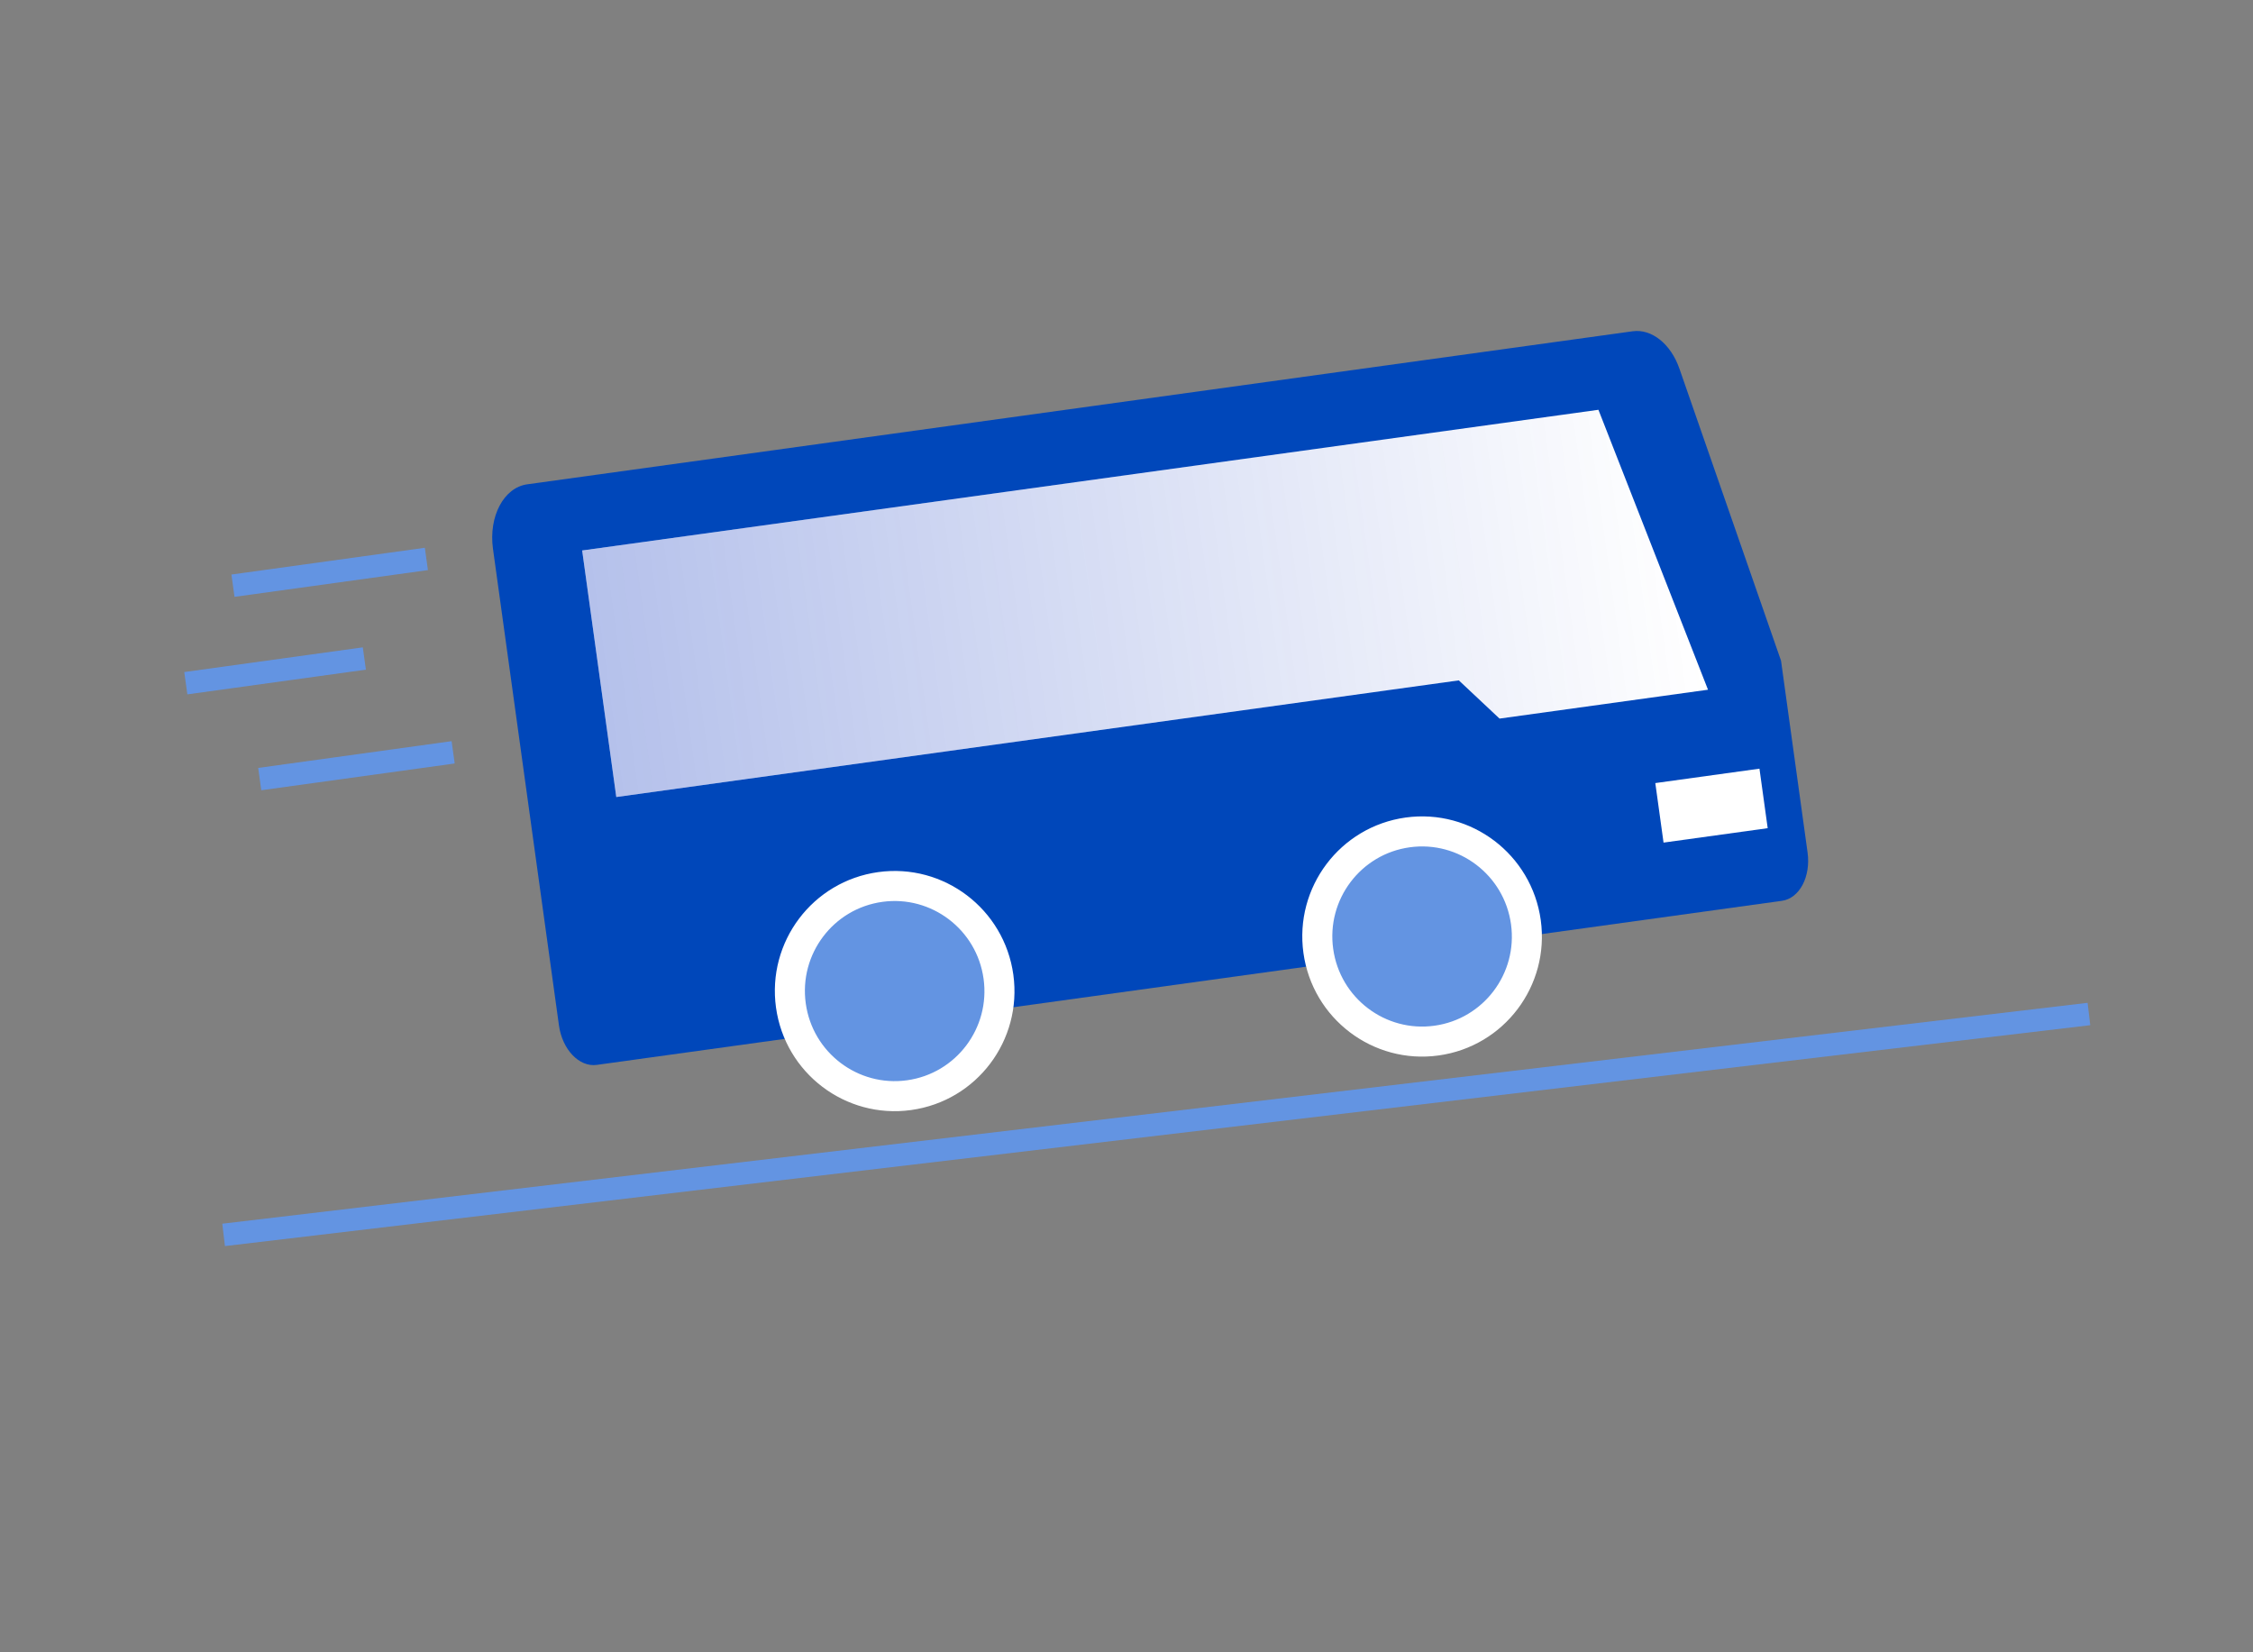 <svg width="150" height="110" viewBox="0 0 150 110" fill="none" xmlns="http://www.w3.org/2000/svg">
<rect x="0" y="0" width="150" height="110" fill="#808080" stroke="none"/>
<path d="M14.888 82.212L139.076 67.506" stroke="#6394E2" stroke-width="1.5"/>
<path fill-rule="evenodd" clip-rule="evenodd" d="M120.344 56.752L118.577 43.987L111.811 24.54C111.239 22.896 109.966 21.879 108.699 22.054L35.099 32.243C33.542 32.458 32.523 34.38 32.821 36.535L37.213 68.259C37.436 69.876 38.564 71.055 39.731 70.894L118.635 59.971C119.803 59.81 120.568 58.368 120.344 56.752Z" fill="#0047BA"/>
<path fill-rule="evenodd" clip-rule="evenodd" d="M38.759 36.647L106.42 27.281L113.715 45.917L99.836 47.839L97.126 45.295L41.031 53.061" fill="white"/>
<path fill-rule="evenodd" clip-rule="evenodd" d="M38.759 36.647L106.42 27.281L113.715 45.917L99.836 47.839L97.126 45.295L41.031 53.061" fill="url(#paint0_linear_1348_13341)" fill-opacity="0.3"/>
<path fill-rule="evenodd" clip-rule="evenodd" d="M95.64 69.276C99.455 68.748 102.12 65.218 101.59 61.391C101.06 57.563 97.537 54.889 93.721 55.417C89.905 55.946 87.24 59.477 87.77 63.304C88.3 67.131 91.823 69.805 95.64 69.276Z" fill="#6394E2"/>
<path fill-rule="evenodd" clip-rule="evenodd" d="M87.77 63.304C88.3 67.131 91.823 69.805 95.64 69.276C99.455 68.748 102.12 65.218 101.59 61.391C101.06 57.563 97.537 54.889 93.721 55.417C89.905 55.946 87.24 59.477 87.77 63.304Z" stroke="white" stroke-width="2"/>
<path fill-rule="evenodd" clip-rule="evenodd" d="M60.524 72.909C64.34 72.381 67.005 68.851 66.475 65.024C65.945 61.196 62.422 58.522 58.606 59.05C54.789 59.579 52.125 63.109 52.655 66.937C53.185 70.764 56.708 73.438 60.524 72.909Z" fill="#6394E2"/>
<path fill-rule="evenodd" clip-rule="evenodd" d="M52.655 66.937C53.185 70.764 56.708 73.438 60.524 72.909C64.34 72.381 67.005 68.851 66.475 65.024C65.945 61.196 62.422 58.522 58.606 59.05C54.789 59.579 52.125 63.109 52.655 66.937Z" stroke="white" stroke-width="2"/>
<rect x="110.207" y="52.133" width="7" height="4" transform="rotate(-7.881 110.207 52.133)" fill="white"/>
<path d="M15.511 38.992L28.388 37.21" stroke="#6394E2" stroke-width="1.5"/>
<path d="M12.371 45.484L24.258 43.839" stroke="#6394E2" stroke-width="1.5"/>
<path d="M17.293 51.867L30.17 50.085" stroke="#6394E2" stroke-width="1.5"/>
<defs>
<linearGradient id="paint0_linear_1348_13341" x1="38.017" y1="49.029" x2="112.715" y2="38.689" gradientUnits="userSpaceOnUse">
<stop stop-color="#0029BA"/>
<stop offset="1" stop-color="#0029BA" stop-opacity="0"/>
</linearGradient>
</defs>
</svg>

